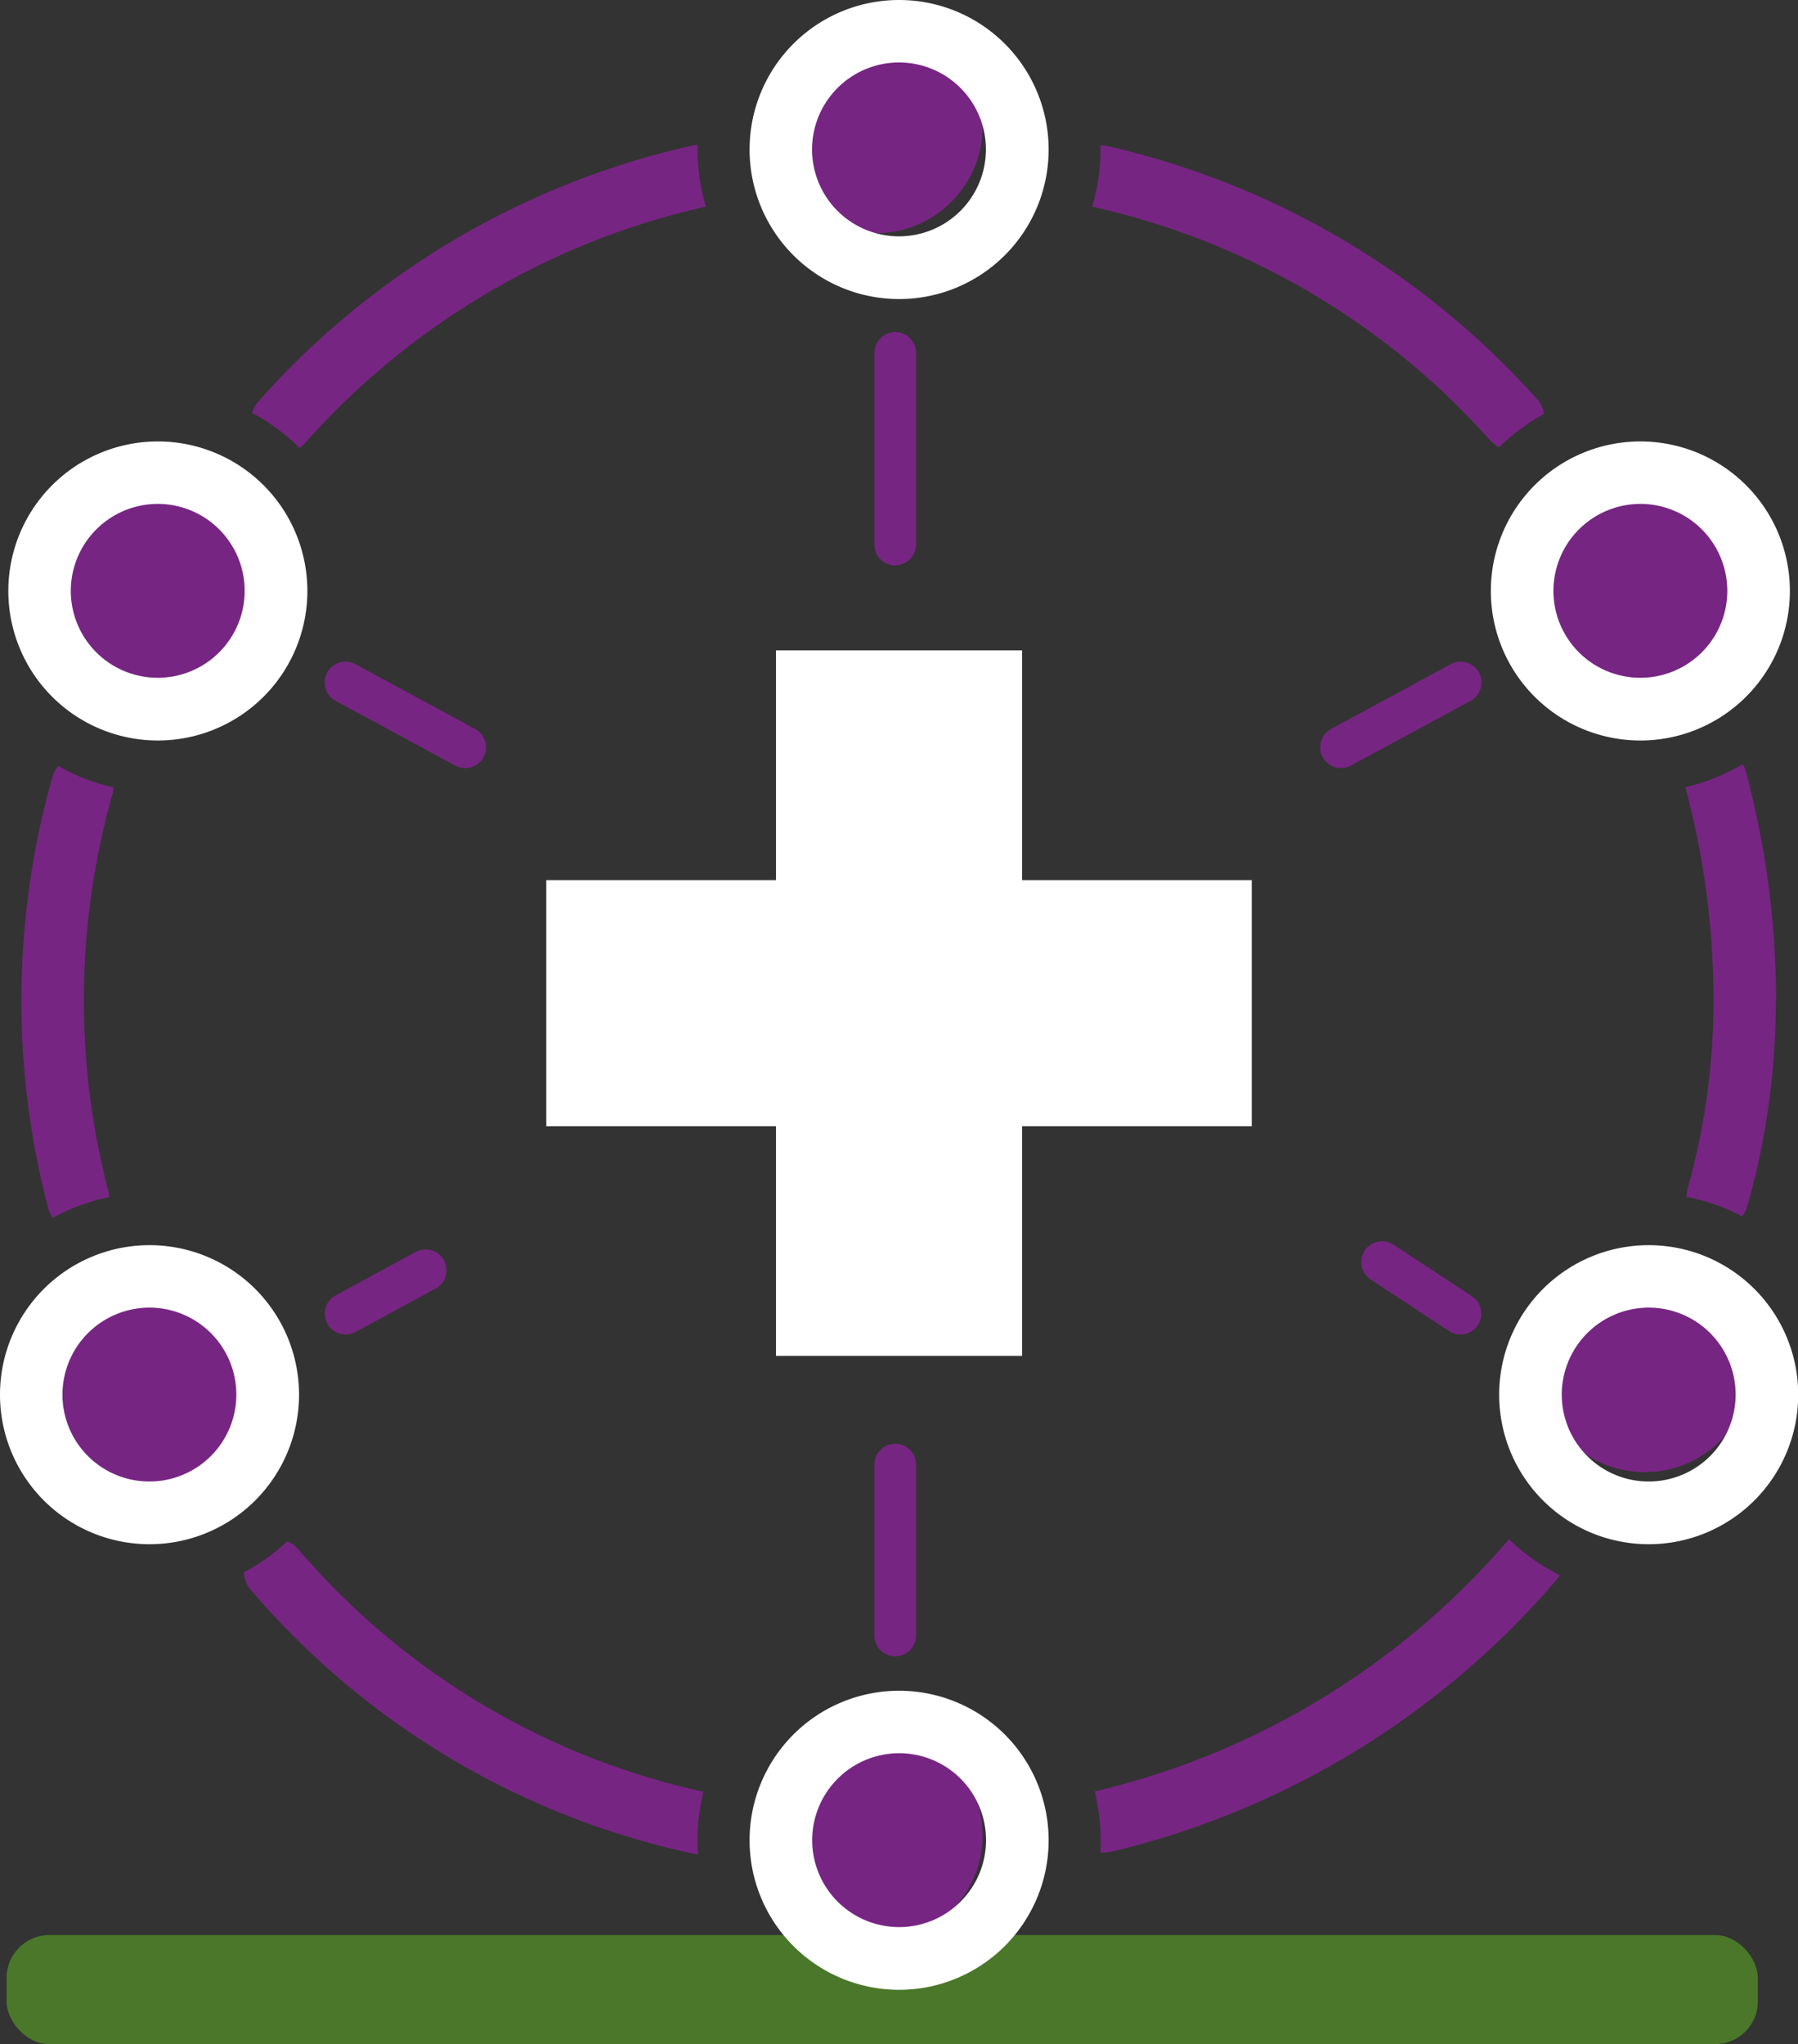 <svg xmlns="http://www.w3.org/2000/svg" xmlns:xlink="http://www.w3.org/1999/xlink" width="42.087" height="47.848" viewBox="0 0 42.087 47.848">
  <rect x="0" y="0" width="42.087" height="47.848" fill="#333333" stroke="none"/>
  <defs>
    <clipPath id="clip-path">
      <rect id="Rectangle_149046" data-name="Rectangle 149046" width="42.087" height="46.571" fill="none"/>
    </clipPath>
  </defs>
  <g id="Group_75315" data-name="Group 75315" transform="translate(12499 16972.459)">
    <rect id="Rectangle_149021" data-name="Rectangle 149021" width="40.993" height="2.553" rx="1" transform="translate(-12498.846 -16927.164)" fill="#4a7729"/>
    <g id="Group_75096" data-name="Group 75096" transform="translate(-12499 -16972.459)">
      <g id="Group_75095" data-name="Group 75095" clip-path="url(#clip-path)">
        <circle id="Ellipse_2405" data-name="Ellipse 2405" cx="2.5" cy="2.5" r="2.5" transform="translate(1 30.459)" fill="#772583"/>
        <circle id="Ellipse_2406" data-name="Ellipse 2406" cx="2.5" cy="2.5" r="2.5" transform="translate(1 11.459)" fill="#772583"/>
        <circle id="Ellipse_2407" data-name="Ellipse 2407" cx="2.5" cy="2.5" r="2.5" transform="translate(18 0.459)" fill="#772583"/>
        <circle id="Ellipse_2408" data-name="Ellipse 2408" cx="2.5" cy="2.5" r="2.5" transform="translate(36 11.459)" fill="#772583"/>
        <circle id="Ellipse_2409" data-name="Ellipse 2409" cx="2.5" cy="2.5" r="2.5" transform="translate(36 29.459)" fill="#772583"/>
        <circle id="Ellipse_2410" data-name="Ellipse 2410" cx="2.5" cy="2.5" r="2.5" transform="translate(18 40.459)" fill="#772583"/>
        <path id="Path_63241" data-name="Path 63241" d="M210.462,85.2a.487.487,0,0,1-.487-.487V80.224a.487.487,0,1,1,.975,0v4.484a.487.487,0,0,1-.487.487" transform="translate(-189.507 -71.964)" fill="#772583"/>
        <path id="Path_63242" data-name="Path 63242" d="M210.462,351.708a.487.487,0,0,1-.487-.487v-4a.487.487,0,1,1,.975,0v4a.487.487,0,0,1-.487.487" transform="translate(-189.507 -312.938)" fill="#772583"/>
        <path id="Path_63243" data-name="Path 63243" d="M317.5,161.376a.488.488,0,0,1-.233-.916l2.8-1.516a.487.487,0,1,1,.465.857l-2.8,1.516a.487.487,0,0,1-.232.059" transform="translate(-286.109 -143.397)" fill="#772583"/>
        <path id="Path_63244" data-name="Path 63244" d="M81.293,161.376a.487.487,0,0,1-.232-.059l-2.8-1.516a.487.487,0,1,1,.465-.857l2.8,1.516a.487.487,0,0,1-.233.916" transform="translate(-70.406 -143.397)" fill="#772583"/>
        <path id="Path_63245" data-name="Path 63245" d="M78.5,302.021a.487.487,0,0,1-.233-.916l1.871-1.015a.487.487,0,1,1,.465.857l-1.871,1.015a.486.486,0,0,1-.232.059" transform="translate(-70.407 -270.785)" fill="#772583"/>
        <path id="Path_63246" data-name="Path 63246" d="M329.2,300.252a.485.485,0,0,1-.267-.08l-1.834-1.206a.487.487,0,0,1,.535-.815l1.834,1.206a.487.487,0,0,1-.268.895" transform="translate(-295.015 -269.016)" fill="#772583"/>
        <path id="Path_63247" data-name="Path 63247" d="M5.5,107.462A2.035,2.035,0,1,1,3.462,109.5,2.038,2.038,0,0,1,5.5,107.462M5.5,106a3.5,3.5,0,1,0,3.5,3.5A3.5,3.5,0,0,0,5.5,106" transform="translate(-1.805 -95.667)" fill="#fff"/>
        <path id="Path_63248" data-name="Path 63248" d="M3.5,300.462A2.035,2.035,0,1,1,1.462,302.5,2.038,2.038,0,0,1,3.5,300.462M3.5,299a3.5,3.5,0,1,0,3.5,3.5A3.5,3.5,0,0,0,3.5,299" transform="translate(0 -269.854)" fill="#fff"/>
        <path id="Path_63249" data-name="Path 63249" d="M363.5,300.462a2.035,2.035,0,1,1-2.035,2.035,2.038,2.038,0,0,1,2.035-2.035m0-1.462a3.5,3.5,0,1,0,3.5,3.5,3.5,3.5,0,0,0-3.5-3.5" transform="translate(-324.908 -269.854)" fill="#fff"/>
        <path id="Path_63250" data-name="Path 63250" d="M361.5,107.462a2.035,2.035,0,1,1-2.035,2.035,2.038,2.038,0,0,1,2.035-2.035m0-1.462a3.5,3.5,0,1,0,3.5,3.5,3.5,3.5,0,0,0-3.5-3.5" transform="translate(-323.103 -95.667)" fill="#fff"/>
        <path id="Path_63251" data-name="Path 63251" d="M183.5,1.462A2.035,2.035,0,1,1,181.462,3.5,2.038,2.038,0,0,1,183.5,1.462M183.5,0a3.5,3.5,0,1,0,3.5,3.5A3.5,3.5,0,0,0,183.5,0" transform="translate(-162.454)" fill="#fff"/>
        <path id="Path_63252" data-name="Path 63252" d="M183.5,407.462a2.035,2.035,0,1,1-2.035,2.035,2.038,2.038,0,0,1,2.035-2.035m0-1.462a3.5,3.5,0,1,0,3.5,3.5,3.5,3.5,0,0,0-3.5-3.5" transform="translate(-162.454 -366.424)" fill="#fff"/>
        <path id="Path_63253" data-name="Path 63253" d="M406.842,189.019a20.608,20.608,0,0,0-.709-5.367.737.737,0,0,0-.067-.164,4.689,4.689,0,0,1-1.346.539v.006a19.134,19.134,0,0,1,.658,4.987,16.218,16.218,0,0,1-.611,4.42.733.733,0,0,0-.023.175,4.681,4.681,0,0,1,1.3.458.723.723,0,0,0,.133-.265,17.54,17.54,0,0,0,.659-4.787" transform="translate(-365.269 -165.601)" fill="#772583"/>
        <path id="Path_63254" data-name="Path 63254" d="M262.454,34.991a4.7,4.7,0,0,1-.195,1.339l.025.007a17.532,17.532,0,0,1,9.3,5.474.73.73,0,0,0,.2.153,4.741,4.741,0,0,1,1.055-.784.725.725,0,0,0-.179-.358,19.182,19.182,0,0,0-10.042-5.908.734.734,0,0,0-.166-.019c0,.032,0,.064,0,.1" transform="translate(-236.694 -31.493)" fill="#772583"/>
        <path id="Path_63255" data-name="Path 63255" d="M61.625,41.866a.727.727,0,0,0,.127-.11,17.764,17.764,0,0,1,9.385-5.537,4.7,4.7,0,0,1-.194-1.338c0-.036,0-.072,0-.108a.721.721,0,0,0-.118.016A19.182,19.182,0,0,0,60.672,40.77a.724.724,0,0,0-.158.277,4.74,4.74,0,0,1,1.111.818" transform="translate(-54.615 -31.383)" fill="#772583"/>
        <path id="Path_63256" data-name="Path 63256" d="M5.141,189.416a19.056,19.056,0,0,0,.624,4.85.729.729,0,0,0,.11.239,4.681,4.681,0,0,1,1.326-.486.716.716,0,0,0-.018-.111,17.735,17.735,0,0,1,.089-9.322.727.727,0,0,0,.025-.158,4.679,4.679,0,0,1-1.292-.5.727.727,0,0,0-.143.275,19.077,19.077,0,0,0-.72,5.214" transform="translate(-4.64 -165.998)" fill="#772583"/>
        <path id="Path_63257" data-name="Path 63257" d="M69.162,377.11a4.709,4.709,0,0,1,.139-1.134,17.352,17.352,0,0,1-9.479-5.669.727.727,0,0,0-.264-.193,4.746,4.746,0,0,1-1.018.73.727.727,0,0,0,.175.418,18.79,18.79,0,0,0,10.391,6.172c.023.005.046.009.069.012-.008-.111-.013-.223-.013-.337" transform="translate(-52.835 -334.036)" fill="#772583"/>
        <path id="Path_63258" data-name="Path 63258" d="M272.533,369.668l0,0a18.28,18.28,0,0,1-9.652,5.889l-.041.013a4.716,4.716,0,0,1,.139,1.134c0,.1,0,.192-.01.287a.719.719,0,0,0,.088.007.739.739,0,0,0,.177-.022,19.715,19.715,0,0,0,10.407-6.355.731.731,0,0,0,.083-.119,4.731,4.731,0,0,1-1.188-.838" transform="translate(-237.215 -333.633)" fill="#772583"/>
        <path id="Path_63259" data-name="Path 63259" d="M142.309,156.172h-5.76v5.377h-5.377v5.76h5.377v5.377h5.76v-5.377h5.377v-5.76h-5.377Z" transform="translate(-118.385 -140.948)" fill="#fff"/>
      </g>
    </g>
  </g>
</svg>
